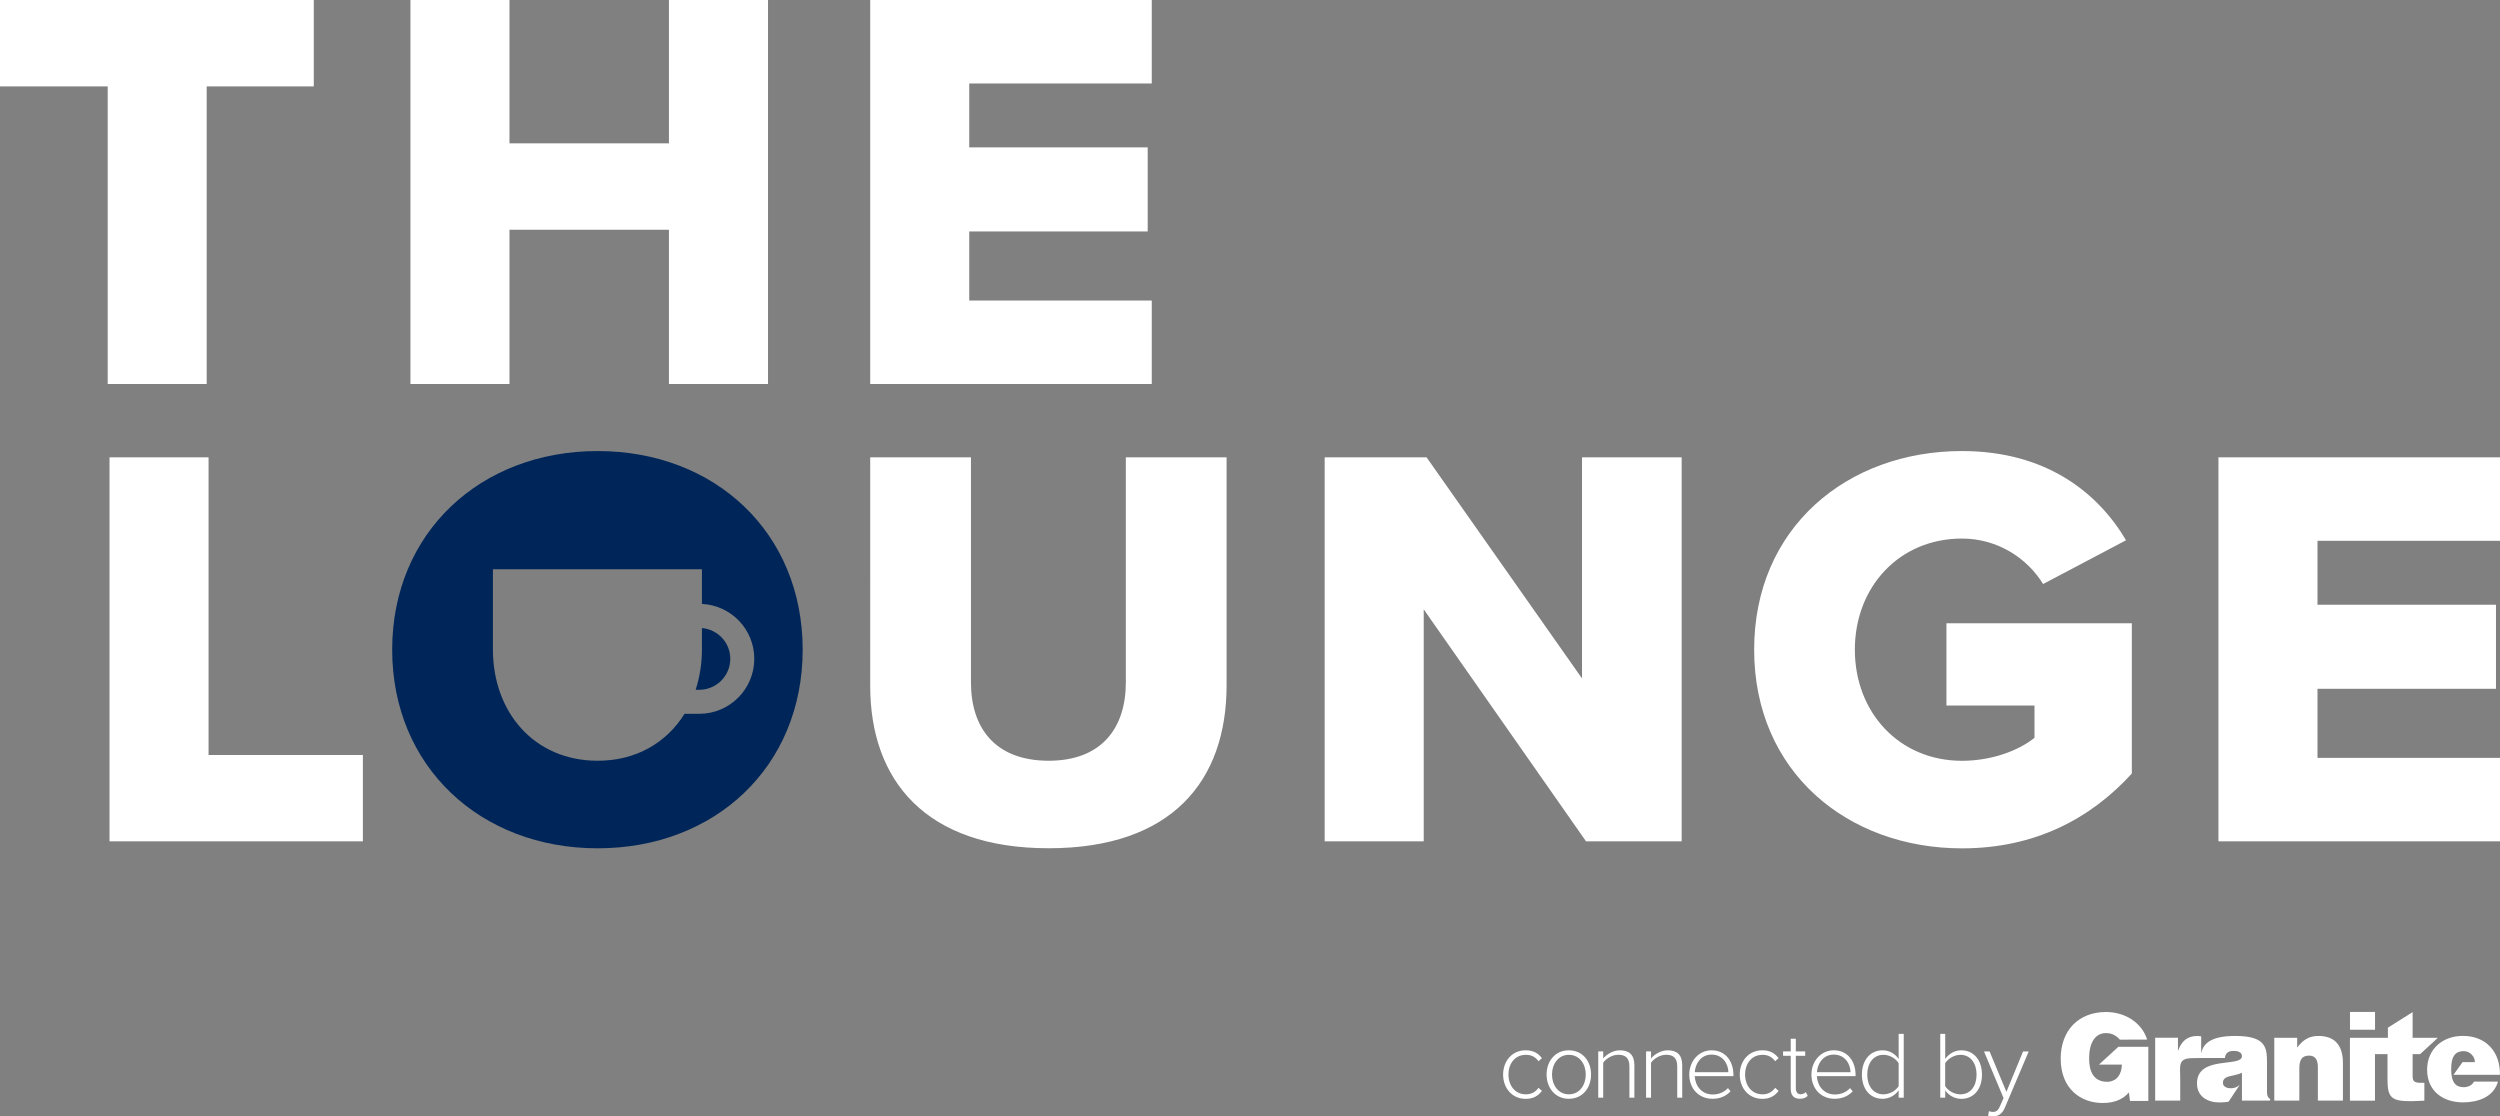 <?xml version="1.0" encoding="utf-8"?>
<svg xmlns="http://www.w3.org/2000/svg" id="Layer_1" x="0" y="0" version="1.1" viewBox="0 0 453.11 202.34" xml:space="preserve">
  <rect x="0" y="0" width="453.11" height="202.34" fill="#808080" stroke="none"/>
  <g fill="#FFF">
    <path d="M19.85 82.89H37.8v53.95h27.97v15.65H19.85zM157.72 82.89h18.26v40.8c0 8.24 4.38 14.19 14.09 14.19 9.6 0 13.98-5.95 13.98-14.19v-40.8h18.26v41.32c0 17.32-9.91 29.53-32.24 29.53-22.33 0-32.35-12.31-32.35-29.43V82.89zM258.04 110.44v42.05h-17.95v-69.6h18.47l28.17 40.07V82.89h18.06v69.6h-17.33zM355.59 81.75c15.23 0 24.63 7.51 29.74 16.17l-15.03 7.93c-2.82-4.59-8.14-8.24-14.71-8.24-11.37 0-19.41 8.77-19.41 20.14s8.03 20.14 19.41 20.14c5.43 0 10.33-1.88 13.15-4.17v-5.84h-15.96v-14.92h33.6v27.24c-7.51 8.24-17.64 13.56-30.78 13.56-20.77 0-37.67-13.88-37.67-36-.01-22.14 16.9-36.01 37.66-36.01M402.08 82.89h51.03v15.13h-33.08v11.59h32.35v15.23h-32.35v12.52h33.08v15.13h-51.03z"/>
  </g>
  <g id="letter-highlight">
    <path fill="#002659" d="M127.22 113.83v3.91c0 2.58-.41 5.03-1.14 7.28h.66c3.1 0 5.62-2.52 5.62-5.62 0-2.93-2.27-5.32-5.14-5.57"/>
    <path fill="#002659" d="M108.33 81.75c-21.29 0-37.25 14.82-37.25 36s15.97 36 37.25 36c21.29 0 37.15-14.82 37.15-36 0-21.19-15.86-36-37.15-36m18.41 47.62h-2.67c-3.21 5.17-8.7 8.51-15.74 8.51-11.58 0-18.99-8.87-18.99-20.14v-14.56h37.88v6.28c5.28.25 9.49 4.6 9.49 9.94 0 5.51-4.47 9.97-9.97 9.97"/>
  </g>
  <g fill="#FFF">
    <path d="M19.52 15.66H0V0h56.87v15.66H37.46V69.6H19.52zM121.24 41.64h-28.9V69.6H74.39V0h17.95v25.98h28.9V0h17.96v69.6h-17.96zM157.72 0h51.03v15.13h-33.08v11.58h32.34v15.24h-32.34v12.52h33.08V69.6h-51.03z"/>
  </g>
  <g fill="#FFF">
    <path d="M380.43 192.95h4.15c-.1 2.49-1.59 3.12-2.64 3.12-2.6 0-3.3-2.02-3.3-4.24 0-2.76 1.04-4.59 3.07-4.59 1.1 0 1.92.51 2.5 1.19l4.95-.01c-.99-3.11-4.05-5-7.44-5-5.09 0-8.23 3.44-8.23 8.44 0 5.46 3.6 8.05 7.62 8.05 2.47 0 3.88-.91 4.74-1.91l.2 1.54h3.32v-9.81h-5.43l-3.51 3.22zM420.21 187.76c-1.73 0-2.84.74-3.86 2.11v-1.78h-4.15v11.39h4.54v-5.81c0-1.46.37-2.35 1.77-2.35 1.29 0 1.59 1 1.59 2.13v6.03h4.54v-6.83c0-3.13-1.42-4.89-4.43-4.89M425.92 183.41h4.54v3.22h-4.54z"/>
    <path d="M437.27 194.83v-3.77h1.36l3.22-2.97h-4.58v-4.65l-4.48 2.82v1.83h-6.88v11.4h4.54v-8.44h2.27v4.42c0 3.94.72 4.35 6.68 4.02v-3.24h-.72c-1.26-.01-1.41-.38-1.41-1.42M410.88 197.81v-5.33c0-2.72-.33-4.72-5.74-4.72-4.02 0-5.83 1.12-6.19 3.2v-3.13c-.26-.02-.46-.07-.65-.07-1.77 0-2.88.85-3.52 2.63h-.04v-2.31h-4.13v11.4h4.54v-3.94c0-2.46-.47-3.76 2.31-3.76.29 0 .99-.03 1.41-.02h4.37c.13-1.16.98-1.29 1.61-1.29.48 0 1.49.11 1.49.94 0 2.13-8.15-.22-8.15 4.96 0 2.37 1.92 3.44 4.08 3.44.57 0 1.06-.04 1.64-.13l2.03-3.05c-.45.38-.93.61-1.61.61-.89 0-1.44-.39-1.44-.96 0-1.48 1.96-1.13 3.45-1.85v5.05h5.03l.12-.22c-.58-.47-.61-.8-.61-1.45"/>
    <path d="M446.55 197.05c-1.39 0-2.29-.75-2.29-3.28s.91-3.26 2.29-3.26c1.07 0 2.01.94 2.01 1.99h-2.23l-1.65 2.3h8.42c.07-4.13-2.49-7.05-6.72-7.05-3.67 0-6.48 2.39-6.48 6.13 0 3.83 2.84 5.92 6.51 5.92 2.66 0 5.54-.93 6.33-3.76h-4.35c-.33.68-1.12 1.01-1.84 1.01M276.51 190.36c1.46 0 2.29.57 2.96 1.42l-.62.56c-.61-.83-1.37-1.16-2.29-1.16-1.96 0-3.16 1.56-3.16 3.57s1.2 3.59 3.16 3.59c.92 0 1.68-.35 2.29-1.18l.62.56c-.68.87-1.51 1.44-2.96 1.44-2.46 0-4.08-1.96-4.08-4.4.01-2.46 1.62-4.4 4.08-4.4M280.31 194.75c0-2.44 1.58-4.39 4.02-4.39 2.48 0 4.04 1.94 4.04 4.39s-1.56 4.4-4.04 4.4c-2.44 0-4.02-1.96-4.02-4.4m7.1 0c0-1.85-1.09-3.57-3.07-3.57-1.94 0-3.05 1.72-3.05 3.57 0 1.87 1.11 3.59 3.05 3.59 1.97 0 3.07-1.72 3.07-3.59M295.32 193.27c0-1.61-.81-2.1-2.03-2.1-1.08 0-2.19.68-2.72 1.44v6.33h-.9v-8.38h.9v1.27c.61-.73 1.8-1.47 3.02-1.47 1.7 0 2.63.83 2.63 2.72v5.86h-.9v-5.67zM303.99 193.27c0-1.61-.82-2.1-2.03-2.1-1.08 0-2.19.68-2.72 1.44v6.33h-.9v-8.38h.9v1.27c.61-.73 1.8-1.47 3.02-1.47 1.7 0 2.63.83 2.63 2.72v5.86h-.9v-5.67zM310.22 190.36c2.55 0 3.95 2.03 3.95 4.44v.24h-7.01c.09 1.82 1.3 3.33 3.28 3.33 1.06 0 2.03-.4 2.74-1.16l.47.59c-.83.87-1.89 1.35-3.28 1.35-2.44 0-4.2-1.82-4.2-4.4.01-2.43 1.73-4.39 4.05-4.39m-3.05 3.97h6.09c-.02-1.42-.95-3.19-3.05-3.19-1.98 0-2.97 1.74-3.04 3.19M319.4 190.36c1.46 0 2.29.57 2.96 1.42l-.62.56c-.61-.83-1.37-1.16-2.29-1.16-1.96 0-3.16 1.56-3.16 3.57s1.2 3.59 3.16 3.59c.92 0 1.68-.35 2.29-1.18l.62.56c-.68.87-1.51 1.44-2.96 1.44-2.46 0-4.08-1.96-4.08-4.4.01-2.46 1.62-4.4 4.08-4.4M324.56 197.33v-5.97h-1.39v-.8h1.39v-2.29h.92v2.29h1.7v.8h-1.7v5.83c0 .68.28 1.14.87 1.14.4 0 .75-.19.94-.4l.35.69c-.33.31-.73.52-1.42.52-1.13.01-1.66-.66-1.66-1.81M332.36 190.36c2.55 0 3.95 2.03 3.95 4.44v.24h-7.01c.09 1.82 1.3 3.33 3.28 3.33 1.06 0 2.03-.4 2.74-1.16l.47.59c-.83.87-1.89 1.35-3.28 1.35-2.44 0-4.2-1.82-4.2-4.4.01-2.43 1.73-4.39 4.05-4.39m-3.05 3.97h6.09c-.02-1.42-.95-3.19-3.05-3.19-1.98 0-2.97 1.74-3.04 3.19M344.12 197.61c-.59.87-1.66 1.54-2.91 1.54-2.22 0-3.75-1.7-3.75-4.39 0-2.65 1.53-4.4 3.75-4.4 1.2 0 2.24.61 2.91 1.56v-4.54h.92v11.57h-.92v-1.34zm0-4.91c-.49-.81-1.58-1.52-2.76-1.52-1.86 0-2.93 1.56-2.93 3.59s1.08 3.57 2.93 3.57c1.18 0 2.27-.69 2.76-1.49v-4.15zM351.66 187.38h.9v4.54c.68-.95 1.73-1.56 2.91-1.56 2.24 0 3.75 1.75 3.75 4.41 0 2.69-1.53 4.39-3.75 4.39-1.25 0-2.32-.68-2.91-1.54v1.33h-.9v-11.57zm3.65 10.96c1.87 0 2.93-1.54 2.93-3.57s-1.06-3.59-2.93-3.59c-1.16 0-2.27.73-2.76 1.53v4.14c.49.8 1.6 1.49 2.76 1.49M361.2 201.53c.55 0 .94-.22 1.27-1.02l.66-1.49-3.54-8.45h1.01l3.05 7.32 3.02-7.32h1.02l-4.33 10.21c-.45 1.06-1.16 1.56-2.15 1.56-.28 0-.66-.05-.88-.12l.15-.83c.18.09.51.14.72.14"/>
  </g>
</svg>
